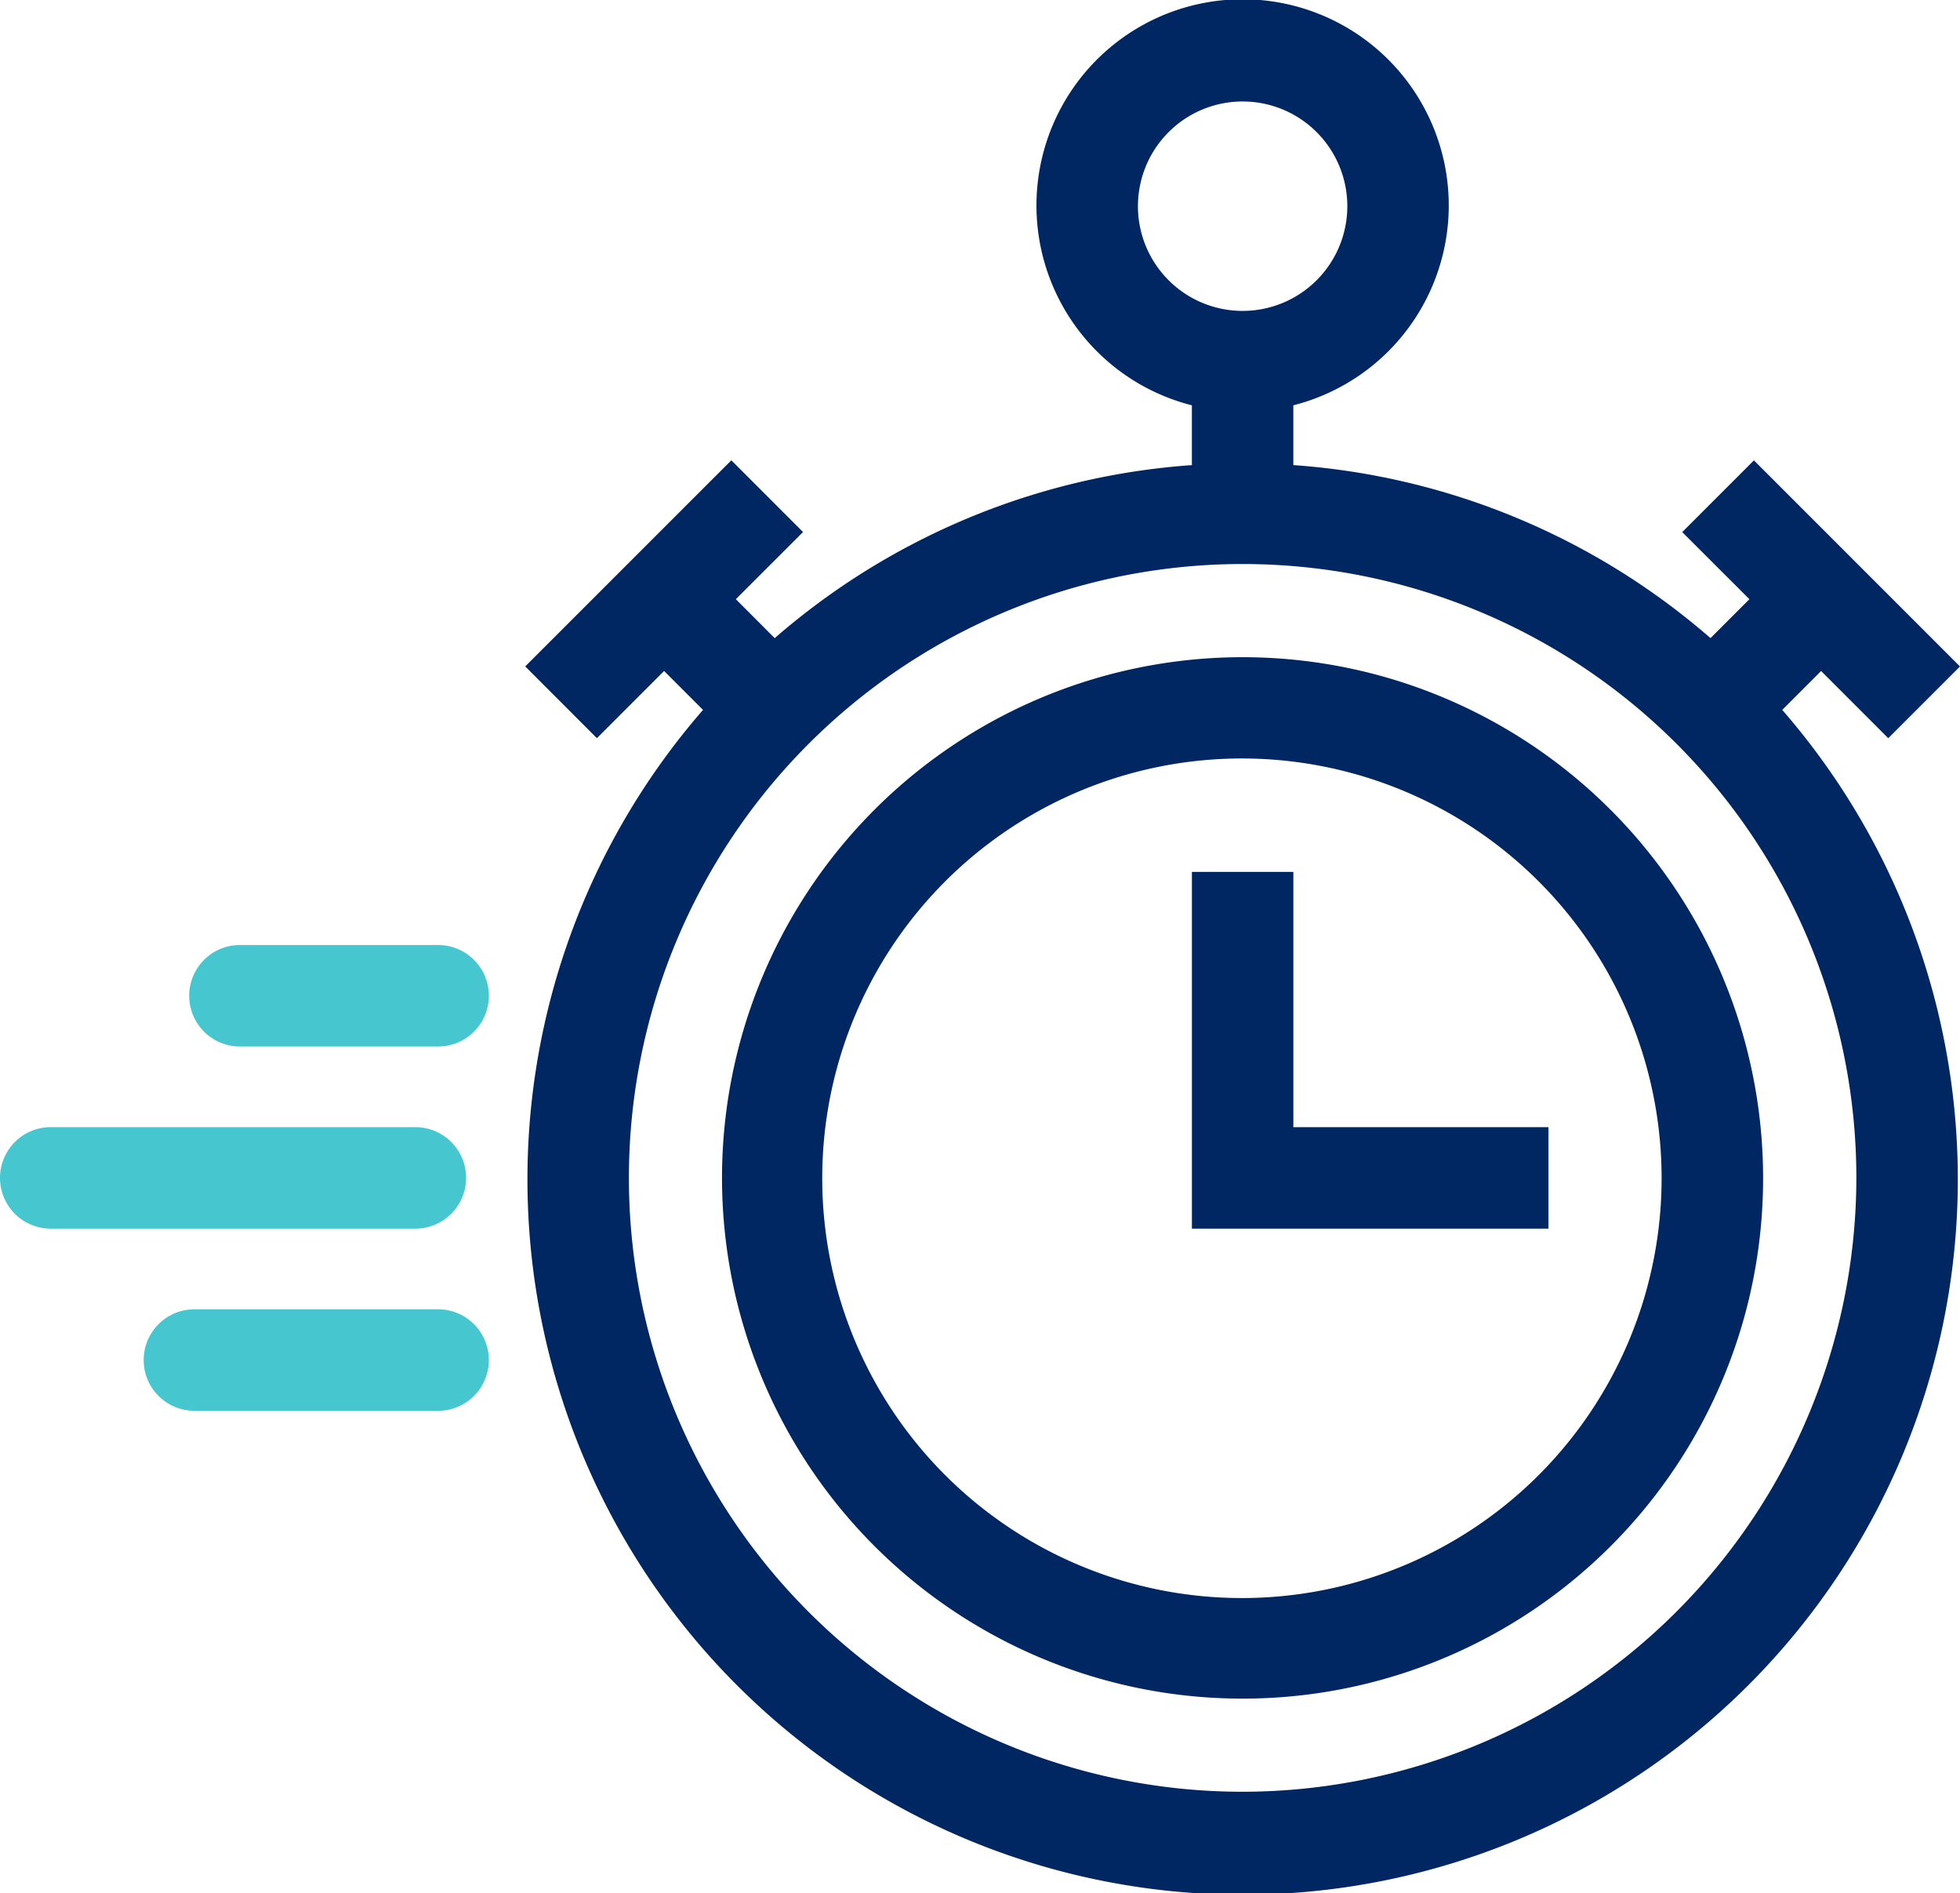 <svg id="Group_69" data-name="Group 69" xmlns="http://www.w3.org/2000/svg" width="82.376" height="79.552" viewBox="0 0 82.376 79.552">
  <path id="Path_13" data-name="Path 13" d="M17.457,34.438H2.132a2.132,2.132,0,0,1,0-4.264H17.457a2.132,2.132,0,0,1,0,4.264m3.089-9.785h0a2.132,2.132,0,0,0-2.132-2.132H10.084a2.132,2.132,0,0,0,0,4.264h8.329a2.132,2.132,0,0,0,2.132-2.132m0,15.307h0a2.132,2.132,0,0,0-2.132-2.132H8.171a2.132,2.132,0,1,0,0,4.264H18.413a2.132,2.132,0,0,0,2.132-2.132" transform="translate(0 17.188)" fill="#46c6ce"/>
  <path id="Path_14" data-name="Path 14" d="M46.822,31.083a21.88,21.88,0,1,0,15.469,26.8v0A21.9,21.9,0,0,0,46.822,31.083m11.35,25.692A17.639,17.639,0,1,1,45.717,35.2,17.636,17.636,0,0,1,58.171,56.775m7.3-25.858,2.822,2.824,3.014-3.014-8.66-8.66L59.634,25.08,62.457,27.9l-1.635,1.635a29.9,29.9,0,0,0-17.533-7.27V19.753a8.664,8.664,0,1,0-4.264,0v2.513a29.9,29.9,0,0,0-17.533,7.27L19.859,27.9l2.824-2.822-3.014-3.014-8.662,8.66L14.02,33.74l2.824-2.824,1.635,1.635a30.058,30.058,0,1,0,45.358,0ZM36.758,11.386a4.4,4.4,0,1,1,4.4,4.4,4.4,4.4,0,0,1-4.4-4.4m4.4,66.624A25.794,25.794,0,1,1,66.952,52.216,25.825,25.825,0,0,1,41.158,78.01M43.29,50.084H54.012v4.264H39.026V39.358H43.29Z" transform="translate(11.068 -2.722)" fill="#002762"/>
</svg>
